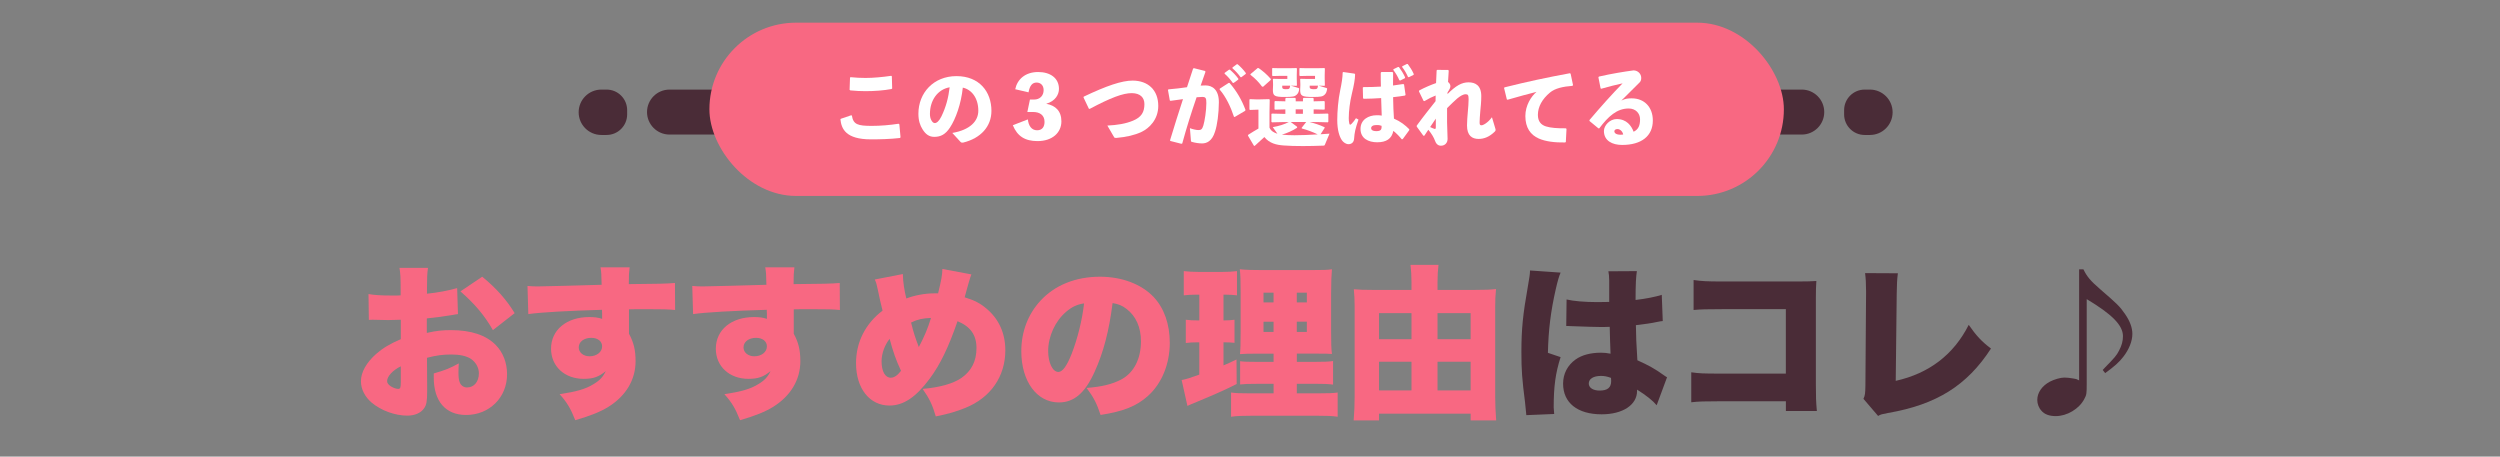<?xml version="1.0" encoding="UTF-8"?> <svg xmlns="http://www.w3.org/2000/svg" id="_レイヤー_2" data-name="レイヤー_2" viewBox="0 0 1334 243.65"><rect x="0" y="0" width="1334" height="243.65" fill="#808080" stroke="none"/><defs><style> .cls-1 { fill: none; } .cls-2 { fill: #4a2c37; } .cls-3 { fill: #fff; } .cls-4 { fill: #f86882; } </style></defs><g id="_レイヤー_1-2" data-name="レイヤー_1"><g><g><path class="cls-2" d="M995,47.8h2.79c6.68,0,12.11,5.43,12.11,12.11h0c0,6.68-5.43,12.11-12.11,12.11h-2.79c-6.06,0-10.98-4.92-10.98-10.98v-2.26c0-6.06,4.92-10.98,10.98-10.98Z"></path><path class="cls-2" d="M935.71,47.8h25.71c6.62,0,12,5.38,12,12h0c0,6.62-5.38,12-12,12h-25.71v-24h0Z"></path></g><g><g><path class="cls-2" d="M319.74,47.8h2.79c6.68,0,12.11,5.43,12.11,12.11h0c0,6.68-5.43,12.11-12.11,12.11h-2.79c-6.06,0-10.98-4.92-10.98-10.98v-2.26c0-6.06,4.92-10.98,10.98-10.98Z" transform="translate(643.41 119.82) rotate(-180)"></path><path class="cls-2" d="M345.25,47.8h25.71c6.62,0,12,5.38,12,12h0c0,6.62-5.38,12-12,12h-25.71v-24h0Z" transform="translate(728.21 119.6) rotate(-180)"></path></g><g><rect class="cls-4" x="378.54" y="12.1" width="573.33" height="92.45" rx="46.22" ry="46.22"></rect><g><path class="cls-3" d="M448.68,63.38l5.52-1.88.36.18c.76,4.76,3.16,5.49,10.6,5.49,4.68,0,9.58-.41,14.34-1.14l.4.32.62,6.87-.27.41c-5.21.6-10.6.73-15.54.73-13.32,0-15.72-5.54-16.26-10.67l.22-.32ZM453.89,41.18c2.67.27,5.3.41,7.93.41,4.28,0,9.08-.46,13.76-1.14l.31.27.18,6.46-.36.32c-4.23.78-8.95,1.14-13.94,1.14-2.49,0-5.39-.14-8.06-.41l-.36-.32.22-6.5.31-.23Z"></path><path class="cls-3" d="M508.14,70.94c9.58-1.65,13.89-6.36,13.89-11.86,0-6.96-3.74-11.35-8.28-12.32-.89,8.65-3.79,16.71-6.86,21.33-2.4,3.62-4.9,4.94-8.37,4.94-2.67,0-4.59-1.33-6.28-4.07-1.29-2.06-2.18-4.58-2.18-8.29,0-11.08,8.06-20.05,20.31-20.05s18.66,8.38,18.66,18.54c0,8.33-5.7,14.65-15.14,16.94-.62.05-.94.05-1.43-.46l-4.32-4.72ZM496.21,60.68c0,1.51.27,2.61.76,3.48.49.92,1.11,1.51,1.83,1.51,1.02,0,2.32-1.05,3.52-3.52,2.49-5.13,3.74-9.98,4.41-15.57-6.5,1.14-10.51,7.05-10.51,14.1Z"></path><path class="cls-3" d="M541.72,47.63c1.07-5.22,5.26-9.2,12.25-9.2,6.37,0,11.09,3.16,11.09,9.02,0,2.88-1.83,6.5-6.81,7.92,4.99.92,8.11,3.89,8.11,9.39,0,6-4.81,10.53-12.74,10.53-6.68,0-10.78-2.61-13.18-8.47l8.02-3.11c.36,3.39,1.96,5.81,4.94,5.81s3.96-2.2,3.96-4.49c0-3.66-2.63-5.27-6.1-5.27h-3.07l1.38-6.64h2.23c3.07,0,5.08-2.06,5.08-5.04,0-2.7-1.78-4.03-3.74-4.03-2.23,0-3.65,1.51-4.32,5.22l-7.08-1.65Z"></path><path class="cls-3" d="M581,57.98l-2.85-6,.13-.41c12.2-5.81,20.31-8.56,26.05-8.56,8.24,0,13.72,4.99,13.72,13.51,0,7.19-4.77,11.95-9.04,13.92-3.52,1.65-7.97,2.7-13.36,3.16-.71,0-.93,0-1.2-.46l-3.56-6.13c5.26-.27,9.71-.96,13.67-2.61,4.45-1.83,6.1-4.53,6.1-8.84,0-3.52-2.23-5.81-6.68-5.86-4.72-.05-11.36,2.47-22.54,8.42l-.45-.14Z"></path><path class="cls-3" d="M624.34,74.83c2.4-7.97,4.63-14.92,6.9-21.93-2.05.32-4.45.64-6.68.91l-.36-.27-.98-5.54.27-.32c3.52-.27,6.81-.69,9.89-1.14,1.07-3.16,2.09-6.41,3.25-9.93l.45-.23,6.01,1.51.13.5c-.94,2.61-1.78,5.04-2.54,7.28.89-.05,1.74-.09,2.58-.09,3.7,0,7.17,2.34,7.13,9.02-.04,6.04-.85,12.09-2.05,15.66-1.6,5.17-4.54,6.27-6.9,6.27-1.65,0-3.52-.27-5.48-.82-.31-.09-.45-.18-.49-.82l-.53-6.5c1.43.55,3.39,1.01,4.45,1.01,1.42,0,2.05-.27,2.72-2.43.71-2.33,1.6-7.97,1.6-11.95,0-2.75-.31-3.3-2.27-3.3-.8,0-1.83.09-2.94.18-2.98,8.7-5.21,15.79-7.66,24.68l-.49.14-5.88-1.51-.13-.37ZM650.88,47.31l4.72-3.07h.45c3.79,4.26,6.64,9.25,8.55,14.42l-.18.46-5.57,3.3-.4-.09c-1.74-5.26-4.28-10.67-7.66-14.56l.09-.46ZM653.47,38.89l2.32-1.69.45-.05c1.65,1.42,3.21,3.02,4.54,4.85l-.04.46-2.45,1.79h-.45c-1.38-1.88-2.63-3.39-4.41-4.94l.04-.41ZM657.65,36l2.27-1.69.45-.05c1.65,1.42,3.07,2.88,4.41,4.72l-.04.46-2.32,1.74h-.45c-1.38-1.88-2.58-3.21-4.36-4.76l.04-.41Z"></path><path class="cls-3" d="M706.91,77.25c-.18.46-.31.46-.8.46-3.7.14-7.44.23-10.87.23-3.92,0-7.53-.09-10.33-.32-3.79-.27-7.57-1.14-10.24-4.49-1.65,1.46-3.43,3.07-5.21,4.76l-.4-.18-3.16-5.36.13-.41c2.05-1.33,3.7-2.33,5.48-3.34v-10.07h-.8l-3.7.14-.31-.27v-5.22l.27-.27,3.74.14h.76l5.75-.14.31.32-.13,6.87v8.01c.76,1.79,2.49,2.75,4.23,3.25l-2.49-3.52c3.25-.55,6.28-1.51,8.55-2.7h-3.12l-5.83.14-.31-.27v-4.17l.27-.23,5.88.14h1.29v-2.38h-.09l-5.39.14-.31-.23v-4.03l.27-.32,5.43.14h.09v-1.46l.31-.37h4.9l.31.32v1.51h3.87v-1.46l.31-.37h5.08l.31.32v1.51h.22l5.34-.14.36.27v4.03l-.22.27-5.48-.14h-.22v2.38h2.14l5.43-.14.27.23v4.12l-.31.32-5.39-.14h-4.32c2.81.69,5.17,1.46,8.02,2.75l.04.37-2.18,3.39c1.65-.09,3.25-.18,4.77-.32l-2.49,5.95ZM674.04,46.26h-.58c-1.87-2.47-3.47-4.21-6.24-6.36l.04-.37,3.87-3.25.53.09c2.36,1.65,4.28,3.3,6.46,5.77l-.04.5-4.05,3.62ZM686.92,42.14v-1.65h-4.14l-3.74.09-.22-.37v-3.71l.22-.18,3.74.09h4.85l4.14-.09.27.27-.09,3.48v1.88l.09,3.66-.27.18-2.98-.09,4.14,1.28c.31.09.36.23.31.55-.18,1.42-.45,2.15-1.34,3.02-.94.92-2,1.19-6.32,1.19-5.52,0-6.37-.6-6.37-3.75l.09-2.47v-.69l-.09-2.61.22-.18,3.52.09h3.96ZM692.17,68.14c-2.45,1.6-5.26,2.84-8.15,3.71.98.09,1.96.18,3.03.23,1.07.05,2.32.09,3.65.09,3.65,0,8.06-.18,12.43-.46-2.85-1.37-5.57-2.38-8.51-3.16l-.04-.37,2.4-3.07h-8.24l3.38,2.52.04.5ZM684.2,46.63q0,.96,1.74.96c1.87,0,2.27,0,2.49-1.88h-4.23v.91ZM695.24,60.73v-2.38h-3.87v2.38h3.87ZM701.7,42.14v-1.65h-4.28l-3.79.09-.27-.37v-3.71l.27-.18,3.79.09h5.03l4.23-.09.27.27-.09,3.57v1.79l.09,3.66-.27.18-3.03-.09,4.19,1.28c.31.09.4.23.31.55-.27,1.42-.45,2.15-1.34,3.02-.94.92-2,1.19-6.23,1.19-5.97,0-6.81-.6-6.81-3.75l.09-2.47v-.69l-.09-2.61.22-.18,3.61.09h4.1ZM698.85,46.63q0,.96,2.09.96c1.69,0,2.09,0,2.36-1.88h-4.45v.91Z"></path><path class="cls-3" d="M716.76,38.43l6.06.87.27.41c-.09,2.7-.58,5.59-1.74,10.35-1.02,4.12-1.65,9.29-1.65,12.91,0,.92.04,1.83.27,2.84.22.92.49,1.01,1.34.14.89-.91,1.56-1.83,2.23-2.88l1.34.73c-1.74,5.08-2.09,6.96-2.32,10.07-.09,2.01-1.29,3.02-2.94,3.07-1.43,0-2.72-.96-3.52-2.01-1.42-2.01-2.54-5.63-2.54-10.85,0-4.44.49-10.9,1.6-16.07.71-3.39,1.25-6.55,1.29-9.34l.31-.23ZM747.98,74.32c-1.56-1.88-3.12-3.43-4.5-4.49-.8,4.3-3.87,6.09-8.6,6.09s-8.91-2.06-8.91-7.14,4.45-7.28,8.51-7.28c1.29-.05,1.74.05,2.81.18-.13-2.88-.22-5.95-.31-9.34-3.07.23-6.32.32-9.35.37l-.31-.37-.13-5.59.31-.27c3.25,0,6.32-.09,9.35-.27-.09-2.29-.09-4.81-.09-7.37l.36-.41h5.88l.36.37c0,2.33-.04,4.62-.04,6.82,1.83-.23,3.7-.5,5.43-.78l.45.23.8,5.54-.27.37c-1.83.32-4.01.64-6.37.87.04,4.12.22,8.01.45,11.45,3.52,1.51,6.01,3.48,8.19,5.68l-.04.5-3.47,4.76-.49.09ZM734.35,66.72c-1.78,0-2.72.73-2.72,1.69,0,.78.67,1.56,2.81,1.56,2.4,0,2.9-.87,2.76-2.84-.8-.27-1.47-.46-2.85-.41ZM743.57,36.92l2.45-1.19.45.05c1.29,1.74,2.36,3.43,3.3,5.49l-.13.46-2.49,1.24-.45-.14c-.93-2.11-1.83-3.62-3.25-5.54l.13-.37ZM748.29,35.32l2.45-1.19.45.05c1.29,1.74,2.27,3.25,3.21,5.36l-.13.41-2.49,1.24-.45-.09c-.94-2.11-1.74-3.48-3.16-5.36l.13-.41Z"></path><path class="cls-3" d="M772.38,50.2c4.45-4.49,7.62-6.27,11.22-6.27s6.81,1.6,6.81,7.37c0,3.11-.31,5.77-.53,8.1-.18,2.06-.36,4.72-.36,5.81,0,1.24.13,1.65,1.02,1.65.8,0,3.25-1.19,5.57-4.3l1.83,6.13c.27.82.09,1.14-.49,1.69-2.67,2.56-5.43,3.75-8.46,3.75-3.43,0-6.19-1.69-6.19-7.19,0-2.11.22-4.81.45-7.46.18-2.06.4-4.49.4-6.45,0-2.2-.31-2.75-1.56-2.75-1.38,0-2.98,1.01-4.54,2.29-1.56,1.33-3.43,3.2-5.39,5.13-.09,4.81,0,9.89.27,16.43,0,2.01-1.34,3.62-3.56,3.62-1.78,0-2.72-1.33-3.25-2.88-.45-1.24-1.56-3.39-3.47-5.63-.67.96-1.34,2.01-2.14,3.2h-.49l-3.56-4.9v-.5c3.52-4.85,6.64-8.7,10.06-13.05.04-1.01.04-2.01.04-3.02-1.83.69-3.79,1.65-5.97,2.98l-.49-.14-2.45-5.04.13-.5c3.16-1.69,6.37-3.02,9-3.94.09-2.15.18-4.39.31-6.78l.31-.27,5.83.05.31.37c-.13,2.11-.27,4.17-.36,6.04.62.5,1.25,1.28,1.25,2.2,0,.82-.31,1.56-1.51,3.34l-.04.92ZM765.39,68.74c.53.18.76,0,.76-.91v-4.53c-.94,1.37-2.09,3.11-3.03,4.49.85.41,1.69.78,2.27.96Z"></path><path class="cls-3" d="M804.05,53.04l-1.47-6.04.18-.37c12.43-3.11,22.36-5.22,34.92-7.55l.4.23,1.29,6.09-.31.41c-4.94.37-9.26,1.28-11.98,3.57-4.14,3.43-6.46,7.6-6.46,11.9,0,3.53,1.69,5.36,4.32,6.18,2.45.78,6.01,1.05,10.64,1.01l.31.32-.36,6.96-.36.27c-5.57.09-10.42-.5-14.07-2.11-4.41-1.92-7.17-5.77-7.17-11.99,0-5.63,3.07-10.48,5.97-12.91-4.36,1.1-9.13,2.38-15.45,4.21l-.4-.18Z"></path><path class="cls-3" d="M854.07,47.13l-1.16-5.86.27-.41c6.77-1.56,13.63-2.66,18.48-3.3,2.23,0,4.1,1.79,4.1,3.98,0,.82-.13,1.69-.8,2.38-3.61,3.66-6.1,6-9.8,9.75,2.14-1.1,3.7-1.19,5.57-1.19,6.72,0,11.22,4.72,11.22,11.81,0,8.33-6.1,13.05-16.39,13.05-5.26,0-9.71-2.24-9.71-7.46,0-2.98,3.21-6.36,6.81-6.36,5.3,0,7.84,3.57,9.04,6.78,2.63-1.28,3.43-3.43,3.43-6.64s-2.36-5.77-6.06-5.77c-6.37,0-10.96,4.3-15.68,10.57l-.45.05-4.77-3.94-.04-.5c6.15-7.23,11.76-13.55,17.68-19.59-3.39.73-7.3,1.69-11.4,2.88l-.36-.23ZM863.11,68.87c-.89,0-1.69.37-1.69,1.19,0,.96,1.02,1.83,3.3,1.83.62,0,1.07-.05,1.43-.14-.45-1.97-1.96-2.88-3.03-2.88Z"></path></g><g><path class="cls-4" d="M244.37,167.61c-1.32.18-1.58.18-3.34.53-3.43.62-8.97,1.32-13.28,1.76v7.74c5.1-1.14,8.18-1.49,12.84-1.49,10.81,0,18.9,2.73,24,8,3.87,3.96,5.98,9.5,5.98,15.56,0,12.4-9.41,21.72-21.89,21.72-10.9,0-17.23-7.3-17.23-19.96v-2.2c6.42-1.85,8.53-2.73,13.36-5.36-.09,1.85-.18,2.81-.18,4.66,0,2.73.18,4.22.7,5.54.62,1.58,2.11,2.64,3.87,2.64,3.78,0,6.33-3.08,6.33-7.56,0-2.99-1.58-5.89-4.31-7.74-2.37-1.5-5.8-2.29-10.46-2.29-4.31,0-7.91.44-12.92,1.76l.09,15.56v2.29c0,5.36-.35,7.3-1.67,9.14-1.67,2.46-5.01,3.87-8.97,3.87-6.51,0-13.98-2.73-18.99-6.95-3.61-3.08-5.71-7.21-5.71-11.43,0-4.75,2.9-9.94,8.18-14.6,3.52-3.08,7.21-5.28,13.1-7.82v-10.37l-6.68.18-8.53-.18c-.26,0-1.06,0-1.85.09l-.18-13.8c2.81.53,6.42.79,12.05.79h3.34q1.23-.09,1.76-.09v-2.81c0-6.59-.09-8.62-.62-11.87h15.21c-.44,3.16-.53,5.19-.53,10.99v2.81c5.98-.62,11.43-1.67,16.09-2.99l.44,13.89ZM213.86,195.48c-4.13,1.93-7.3,5.36-7.3,7.82,0,1.06.62,1.93,1.93,2.81,1.23.79,2.9,1.41,3.96,1.41,1.14,0,1.41-.62,1.41-3.52v-8.53ZM263.01,176.14c-4.48-7.83-9.5-13.8-17.32-20.66l11.61-7.82c7.47,6.07,12.92,12.22,17.32,19.43l-11.61,9.06Z"></path><path class="cls-4" d="M281.47,152.58c2.2.18,3.16.26,5.36.26,2.37,0,26.02-.62,34.2-.88-.09-5.63-.18-6.77-.62-9.32h15.56c-.35,3.08-.44,4.04-.44,8.97,14.59-.09,21.1-.26,24.62-.62l.09,14.42c-3.96-.35-5.71-.44-15.83-.44-4.66,0-5.28,0-8.79.09v13.01c2.55,4.66,3.52,8.79,3.52,14.68,0,9.85-5.1,18.46-14.51,24.35-4.31,2.64-9.32,4.66-17.67,7.12-2.46-6.24-4.4-9.5-8.35-13.89,8.88-1.32,13.89-2.73,18.11-5.36,3.25-1.93,5.1-3.87,6.51-6.95-3.69,3.08-6.68,4.13-11.78,4.13-10.2,0-17.41-6.68-17.41-16.09,0-10.02,8.26-16.88,20.4-16.88,2.81,0,4.84.26,6.86.97v-2.73q0-1.23-.09-2.11c-18.2.53-32.53,1.32-39.3,2.29l-.44-15.03ZM308.81,185.37c0,2.73,2.46,4.75,5.8,4.75,3.78,0,6.68-2.29,6.68-5.28,0-2.73-2.29-4.57-5.8-4.57-3.87,0-6.68,2.11-6.68,5.1Z"></path><path class="cls-4" d="M369.39,152.58c2.2.18,3.16.26,5.36.26,2.37,0,26.02-.62,34.2-.88-.09-5.63-.18-6.77-.62-9.32h15.56c-.35,3.08-.44,4.04-.44,8.97,14.59-.09,21.1-.26,24.62-.62l.09,14.42c-3.96-.35-5.71-.44-15.83-.44-4.66,0-5.28,0-8.79.09v13.01c2.55,4.66,3.52,8.79,3.52,14.68,0,9.85-5.1,18.46-14.51,24.35-4.31,2.64-9.32,4.66-17.67,7.12-2.46-6.24-4.4-9.5-8.35-13.89,8.88-1.32,13.89-2.73,18.11-5.36,3.25-1.93,5.1-3.87,6.51-6.95-3.69,3.08-6.68,4.13-11.78,4.13-10.2,0-17.41-6.68-17.41-16.09,0-10.02,8.26-16.88,20.4-16.88,2.81,0,4.84.26,6.86.97v-2.73q0-1.23-.09-2.11c-18.2.53-32.53,1.32-39.3,2.29l-.44-15.03ZM396.74,185.37c0,2.73,2.46,4.75,5.8,4.75,3.78,0,6.68-2.29,6.68-5.28,0-2.73-2.29-4.57-5.8-4.57-3.87,0-6.68,2.11-6.68,5.1Z"></path><path class="cls-4" d="M481.76,146.25c.09,4.31.79,8.7,1.85,13.01,4.66-1.76,10.02-2.73,15.03-2.73h1.93c1.85-7.65,2.2-9.76,2.29-13.01l15.47,2.9c-.35.79-.88,2.46-1.58,4.92-1.32,4.57-1.93,7.03-2.02,7.3,5.19,1.58,8.27,3.16,11.69,6.07,6.59,5.54,10.02,13.1,10.02,22.24,0,13.98-7.83,25.23-21.28,30.68-4.75,1.93-9.14,3.25-15.83,4.57-1.76-6.15-3.43-9.58-7.03-14.68,9.23-.79,16.26-2.81,20.66-5.8,5.45-3.78,8.09-9.06,8.09-16s-3.16-11.43-10.11-14.33c-4.75,13.8-9.23,23.12-14.86,30.68-7.3,9.85-13.98,14.33-21.45,14.33-10.64,0-17.85-9.14-17.85-22.6,0-11.17,4.92-21.01,14.15-28.05-1.05-4.22-1.58-6.42-2.55-11.25-.62-2.99-.79-3.52-1.58-5.36l14.95-2.9ZM470.41,192.85c0,5.36,1.93,8.7,4.92,8.7,1.76,0,3.61-1.23,5.45-3.69-2.73-5.89-4.22-10.11-6.07-17.06-2.64,3.25-4.31,7.91-4.31,12.05ZM490.28,185.2c3.16-6.07,4.66-9.67,6.51-15.56-4.48.18-7.21.79-10.64,2.46,1.23,5.1,2.29,8.26,4.13,13.1Z"></path><path class="cls-4" d="M584.01,198.56c-5.1,11.25-10.99,16.18-18.99,16.18-11.78,0-20.05-11.25-20.05-27.34,0-10.29,3.52-19.61,10.11-26.82,7.74-8.44,18.9-12.92,31.83-12.92,11.78,0,22.16,3.96,28.66,10.81,5.63,5.98,8.62,14.51,8.62,24.44,0,11.43-4.31,21.8-11.69,28.4-5.98,5.36-12.92,8.18-25.23,10.11-2.11-6.33-3.78-9.5-7.47-14.42,8.26-.62,13.71-2.02,18.46-4.48,6.77-3.61,10.55-10.99,10.55-20.4,0-7.47-2.64-13.45-7.74-17.32-2.29-1.76-4.22-2.55-7.39-3.08-1.93,15.12-4.92,26.46-9.67,36.84ZM568.88,166.38c-5.8,4.92-9.58,13.1-9.58,20.92,0,6.24,2.37,11.17,5.45,11.17,2.2,0,4.48-3.08,7.12-9.76,3.08-7.91,5.63-18.11,6.59-26.82-3.69.53-6.51,1.85-9.58,4.48Z"></path><path class="cls-4" d="M637.82,157.24c-2.11,0-3.61.09-6.16.35v-12.92c2.29.26,5.01.44,8.44.44h11.61c3.6,0,6.07-.18,8.35-.44v12.92c-2.11-.26-4.04-.35-6.07-.35h-1.14v13.72h.53c2.11,0,3.43-.09,5.36-.35v12.31c-2.02-.18-3.43-.26-5.36-.26h-.53v12.31c2.9-1.23,3.78-1.58,6.95-3.16l.09,13.1c-7.03,3.52-12.22,5.8-24.35,10.81-.62.26-.7.26-1.93.88l-3.08-13.8c2.9-.62,4.04-.97,9.41-2.9v-17.23h-1.05c-2.55,0-4.13.09-6.15.35v-12.4c2.02.26,3.6.35,6.42.35h.79v-13.72h-2.11ZM679.58,204.8h-8.09c-5.71,0-7.3.09-9.76.35v-12.4c2.11.26,3.87.35,9.67.35h8.18v-4.4h-7.82c-5.89,0-7.74.09-10.11.26.26-2.46.35-5.71.35-11.78v-21.1c0-6.42-.09-9.32-.44-12.4,3.69.35,6.51.44,12.4.44h25.15c6.95,0,9.5-.09,11.61-.44-.26,2.73-.44,7.12-.44,13.01v19.87c0,6.77.09,9.58.44,12.31-2.64-.18-3.43-.18-8.62-.18h-10.11v4.4h9.32c5.28,0,7.56-.09,10.02-.44v12.57c-2.73-.35-5.01-.44-9.85-.44h-9.5v5.1h11.78c5.19,0,7.56-.09,10.02-.44v12.92c-3.16-.44-5.71-.53-11.08-.53h-34.55c-5.28,0-7.74.09-11.25.53v-12.92c2.55.35,4.57.44,9.41.44h13.28v-5.1ZM674.21,156.18v5.19h5.36v-5.19h-5.36ZM674.21,171.66v5.45h5.36v-5.45h-5.36ZM691.97,161.37h5.36v-5.19h-5.36v5.19ZM691.97,177.11h5.36v-5.45h-5.36v5.45Z"></path><path class="cls-4" d="M787.28,154.69c4.84,0,7.82-.09,10.99-.44-.35,3.34-.44,5.98-.44,9.94v47.13c0,4.22.18,8.44.53,13.01h-13.63v-3.6h-48.88v3.6h-13.54c.35-4.13.53-8.09.53-13.19v-47.65c0-3.43-.18-6.33-.44-9.14,2.55.26,5.54.35,10.37.35h20.4v-4.13c0-3.6-.18-6.15-.53-9.23h14.95c-.35,2.9-.53,5.36-.53,9.41v3.96h20.22ZM735.85,167.09v13.89h17.32v-13.89h-17.32ZM735.85,193.02v15.3h17.32v-15.3h-17.32ZM784.73,180.98v-13.89h-17.67v13.89h17.67ZM784.73,208.32v-15.3h-17.67v15.3h17.67Z"></path><path class="cls-2" d="M832.74,145.46c-.79,1.76-1.67,4.75-2.55,8.7-2.73,11.96-3.96,21.98-4.22,34.11l6.77,2.29c-2.73,8.53-3.69,15.65-3.69,26.82,0,.44.09,1.58.26,3.52l-14.86.62q-.09-1.58-.7-6.95c-1.58-12.31-1.93-17.14-1.93-26.64,0-12.4.79-20.13,3.52-35.52.7-3.96,1.06-6.33,1.06-7.65v-.44l16.35,1.14ZM835.9,159.79c3.6.88,9.76,1.41,16.44,1.41,1.85,0,3.34,0,6.33-.09v-11.43c0-2.11-.18-3.6-.44-4.92l15.21-.09c-.44,2.81-.7,6.68-.7,15.39,5.36-.62,10.64-1.67,13.98-2.73l.53,13.98c-1.14.09-1.41.18-3.25.53-2.73.62-6.68,1.14-11.08,1.67.09,6.86.18,8.62.79,18.73,6.07,2.73,9.23,4.48,14.16,8,.44.35.88.62,1.67,1.06l-5.54,14.95c-2.02-2.46-5.45-5.19-10.46-8.35v.7c0,7.47-7.65,12.48-18.9,12.48-12.92,0-20.57-6.15-20.57-16.35,0-5.28,2.37-9.85,6.68-12.92,3.34-2.37,8-3.61,13.54-3.61,1.85,0,3.17.18,5.1.53-.09-2.46-.09-2.9-.26-7.03-.09-2.99-.09-4.22-.18-7.3-2.02.09-3.25.09-5.01.09-2.64,0-7.74-.18-15.12-.44-1.06-.09-1.76-.09-2.02-.09h-1.05l.18-14.16ZM859.64,201.64c-2.2-.79-3.52-1.05-5.36-1.05-4.04,0-6.51,1.58-6.51,4.04,0,2.29,2.29,3.78,5.8,3.78,4.22,0,6.15-1.58,6.15-5.1l-.09-1.67Z"></path><path class="cls-2" d="M917.49,214.12c-8.09,0-11.08.09-15.03.53v-16c4.22.62,6.59.7,15.3.7h35.17v-34.38h-34.11c-8.09,0-11.43.09-15.12.44v-16c4.22.62,7.03.79,15.39.79h40.36c4.75,0,7.21-.09,9.76-.26-.18,3.08-.26,4.57-.26,8.97v45.89c0,7.39.09,9.41.53,14.51h-16.53v-5.19h-35.43Z"></path><path class="cls-2" d="M1012.71,145.81c-.44,3.34-.53,5.63-.62,10.81l-.53,46.6c17.76-3.96,30.95-13.98,38.95-29.89,4.04,5.8,6.77,8.79,11.87,12.66-12.75,19.69-29.01,29.89-54.95,34.38-3.25.62-3.78.7-5.28,1.58l-7.82-9.14c.88-1.85.97-2.81,1.05-7.21l.35-48.88v-1.41c0-4.13-.18-6.95-.53-9.58l17.5.09Z"></path><path class="cls-2" d="M1111.71,143.7c1.85,3.87,3.78,6.15,8.97,10.64,9.14,7.91,10.46,9.14,13.28,13.28,2.55,3.69,3.87,7.21,3.87,10.55,0,3.87-1.76,8.26-4.84,12.22-2.2,2.9-4.84,5.19-9.67,8.7l-1.32-1.67c.53-.62.97-1.06,1.23-1.32,5.1-5.19,6.16-6.42,7.47-8.97,1.49-2.81,2.11-5.19,2.11-7.74,0-5.8-5.71-11.61-19.34-19.78v45.45c0,5.1-.09,5.63-1.32,7.91-2.73,5.19-9.14,9.06-15.21,9.06-3.43,0-6.07-.97-7.65-2.9-1.41-1.5-2.2-3.69-2.2-5.71,0-3.87,2.46-7.47,6.68-9.76,2.37-1.23,5.72-2.2,7.74-2.2,1.32,0,3.08.18,5.01.53,1.23.18,1.58.26,2.9.97v-59.26h2.29Z"></path></g><rect class="cls-1" width="1334" height="243.65"></rect></g></g></g></g></svg> 